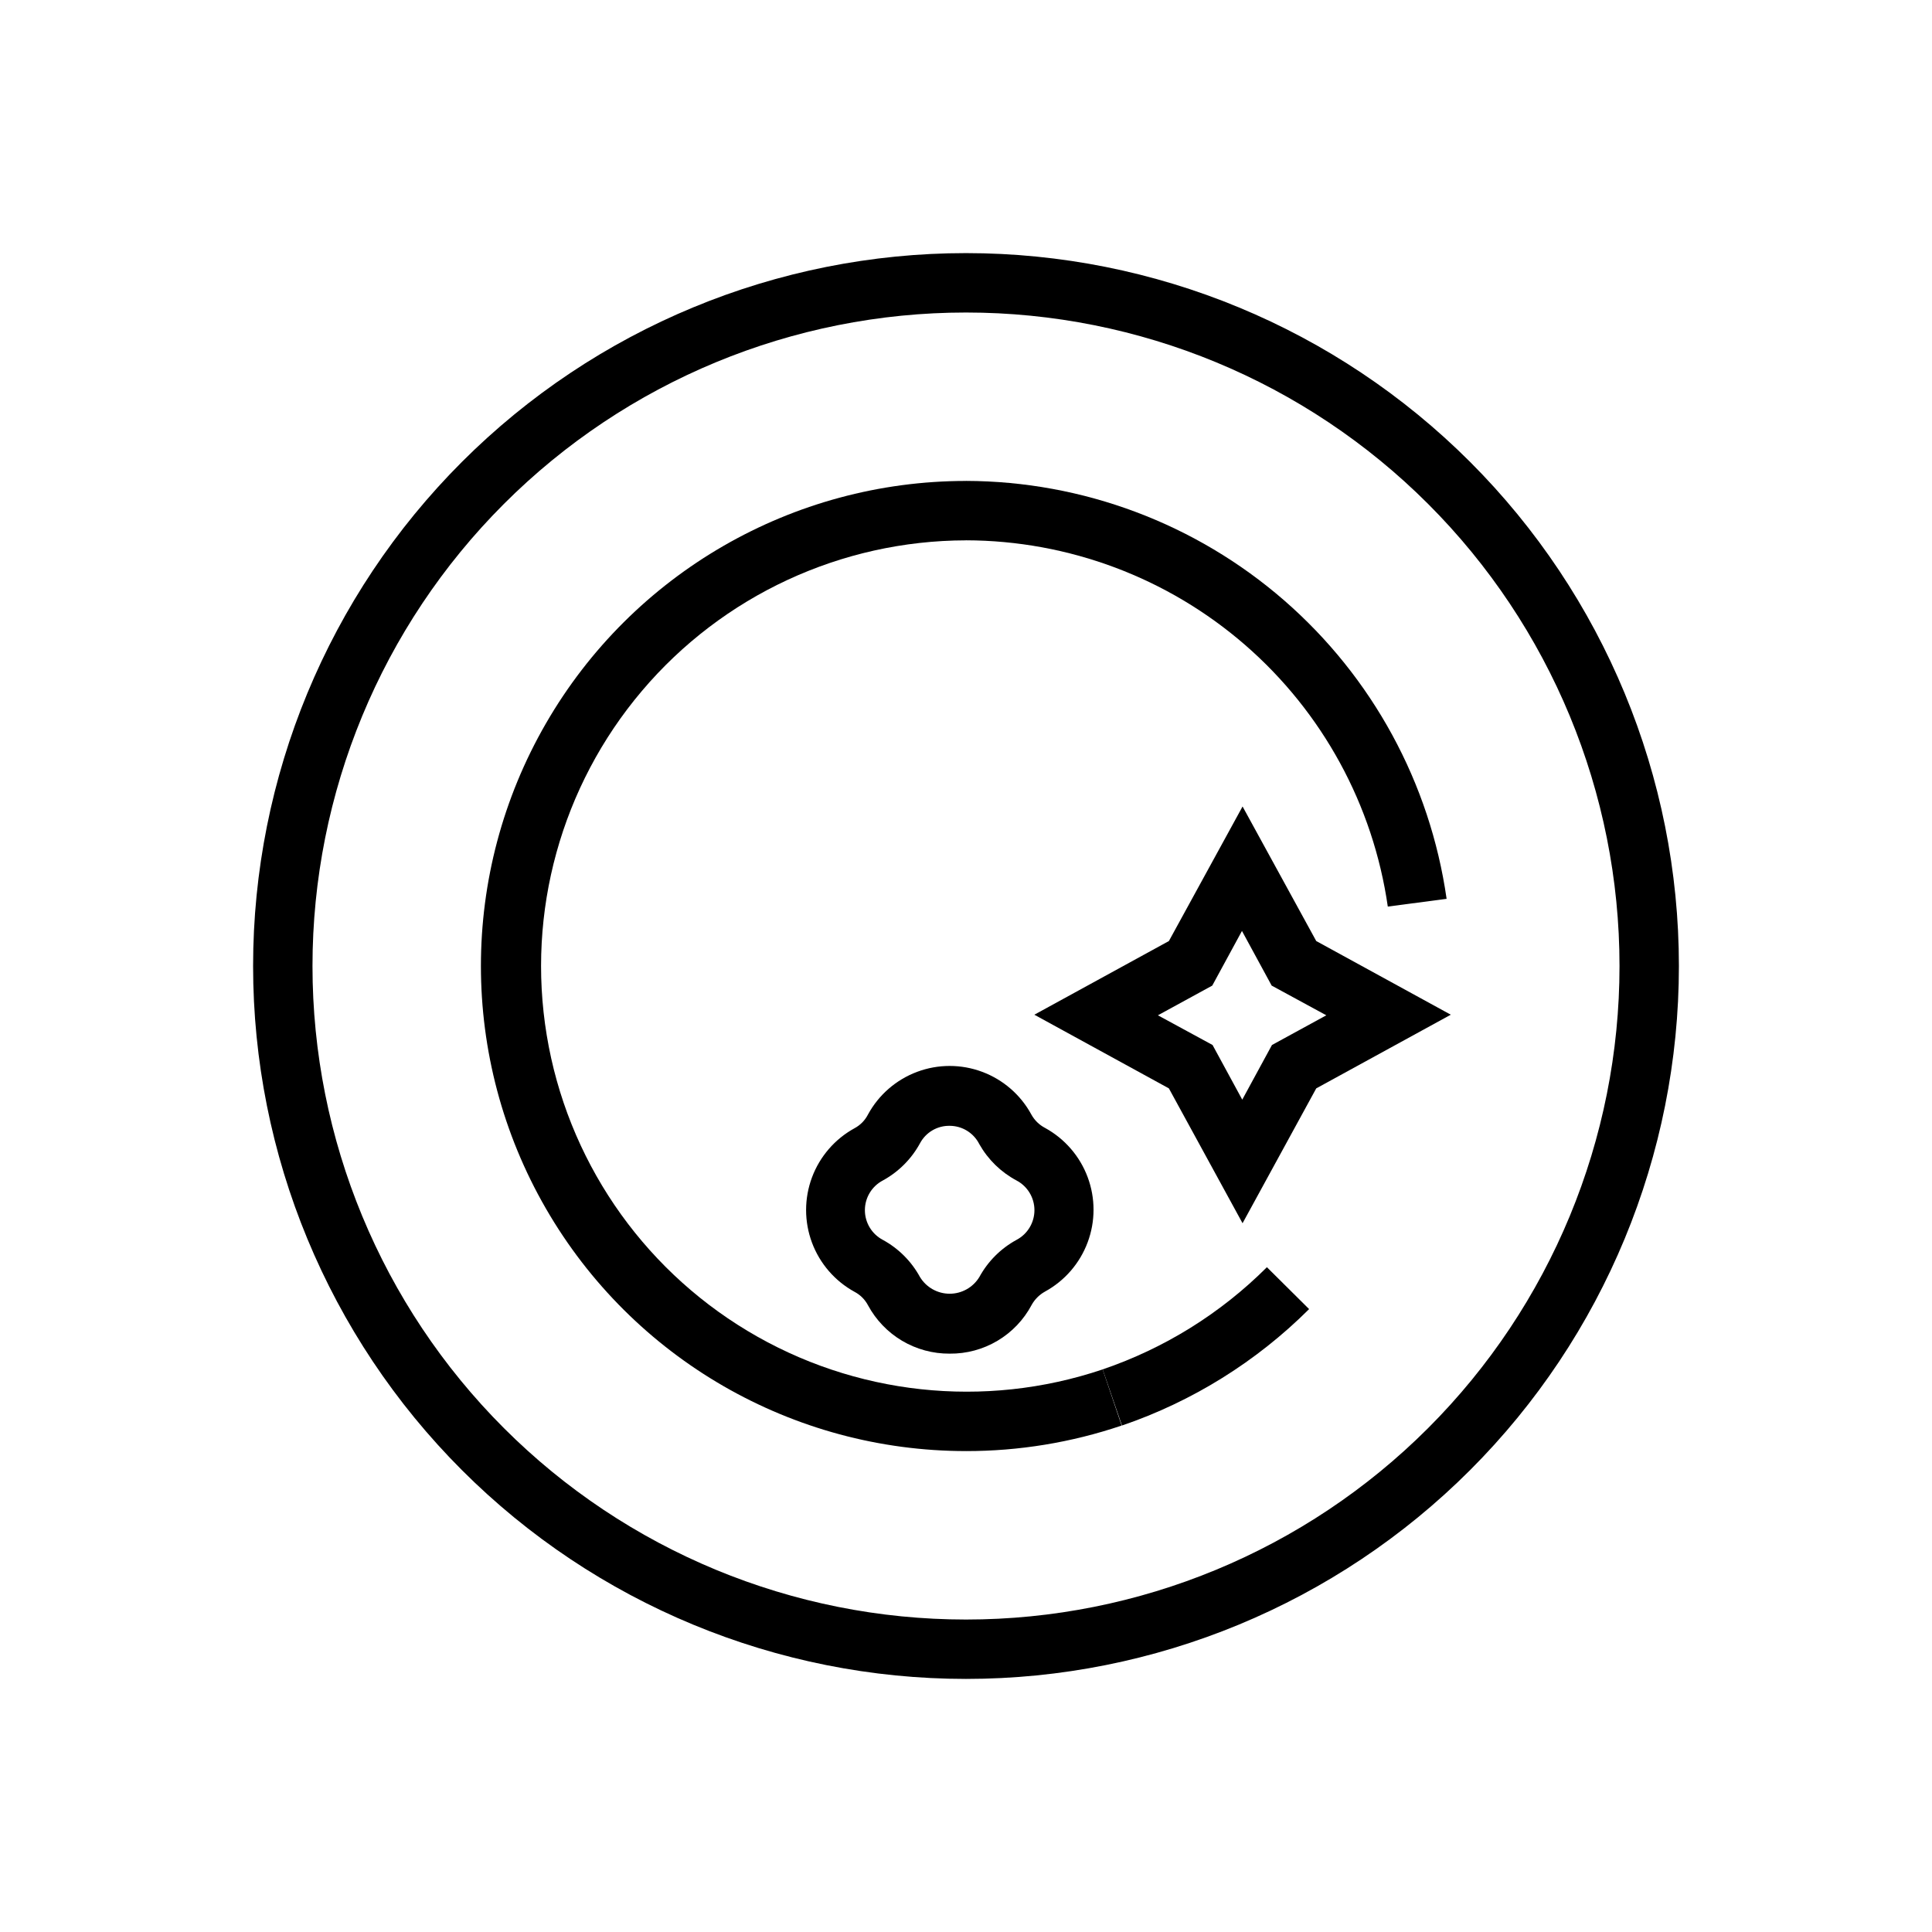 <?xml version="1.0" encoding="UTF-8"?>
<!-- Uploaded to: SVG Find, www.svgrepo.com, Generator: SVG Find Mixer Tools -->
<svg fill="#000000" width="800px" height="800px" version="1.1" viewBox="144 144 512 512" xmlns="http://www.w3.org/2000/svg">
 <g>
  <path d="m400 588.93c-50.109 0-98.164-19.902-133.59-55.336-35.43-35.43-55.336-83.484-55.336-133.59 0-50.109 19.906-98.164 55.336-133.59s83.484-55.336 133.59-55.336c50.105 0 98.16 19.906 133.59 55.336 35.434 35.43 55.336 83.484 55.336 133.59 0 50.105-19.902 98.16-55.336 133.59-35.43 35.434-83.484 55.336-133.59 55.336zm0-362.11c-45.934 0-89.984 18.246-122.46 50.727-32.48 32.477-50.727 76.527-50.727 122.46 0 45.93 18.246 89.98 50.727 122.46 32.477 32.48 76.527 50.727 122.46 50.727 45.93 0 89.98-18.246 122.46-50.727 32.48-32.477 50.727-76.527 50.727-122.46 0-45.934-18.246-89.984-50.727-122.46-32.477-32.48-76.527-50.727-122.46-50.727z"/>
  <path d="m511.78 384.25c-3.875-26.902-17.301-51.516-37.824-69.336-20.527-17.82-46.777-27.664-73.957-27.727v-15.742c30.992 0.086 60.918 11.324 84.309 31.66 23.387 20.34 38.672 48.418 43.059 79.098z"/>
  <path d="m441.33 521.78-5.117-14.879v0.004c16.391-5.582 31.281-14.844 43.531-27.082l11.18 11.098v0.004c-13.969 13.926-30.93 24.48-49.594 30.855z"/>
  <path d="m400 528.55c-45.93 0-88.367-24.5-111.33-64.273-22.965-39.773-22.965-88.777 0-128.55 22.961-39.773 65.398-64.273 111.33-64.273v15.742c-33.09 0.059-64.488 14.641-85.875 39.891-21.391 25.246-30.617 58.613-25.234 91.262 5.379 32.648 24.824 61.289 53.184 78.336 28.363 17.051 62.777 20.785 94.137 10.223l5.039 14.879-0.004-0.004c-13.285 4.496-27.219 6.781-41.246 6.769z"/>
  <path d="m395.67 502.73c-4.434 0.031-8.789-1.148-12.605-3.406-3.812-2.262-6.938-5.519-9.043-9.422-0.797-1.512-2.031-2.746-3.543-3.543-5.211-2.852-9.223-7.488-11.301-13.055-2.074-5.57-2.074-11.699 0-17.266 2.078-5.57 6.09-10.203 11.301-13.055 1.523-0.82 2.758-2.082 3.543-3.621 2.836-5.219 7.461-9.234 13.023-11.312 5.562-2.082 11.688-2.082 17.25 0 5.562 2.078 10.188 6.094 13.023 11.312 0.832 1.512 2.09 2.746 3.621 3.543 5.215 2.852 9.227 7.484 11.301 13.051 2.078 5.57 2.078 11.699 0 17.27-2.074 5.566-6.086 10.203-11.301 13.055-1.488 0.824-2.719 2.051-3.543 3.539-2.09 3.938-5.223 7.223-9.055 9.5-3.832 2.277-8.215 3.457-12.672 3.41zm0-60.379v0.004c-3.289-0.059-6.332 1.738-7.871 4.644-2.266 4.156-5.684 7.57-9.84 9.84-2.922 1.535-4.754 4.566-4.754 7.871 0 3.301 1.832 6.332 4.754 7.871 4.156 2.266 7.574 5.684 9.84 9.84 1.672 2.75 4.656 4.43 7.871 4.43 3.219 0 6.203-1.68 7.871-4.43 2.269-4.156 5.684-7.574 9.844-9.84 2.922-1.539 4.75-4.57 4.75-7.871 0-3.305-1.828-6.336-4.75-7.871-4.125-2.203-7.539-5.535-9.844-9.605-1.488-2.984-4.535-4.875-7.871-4.879z"/>
  <path d="m473.29 468.17-19.523-35.738-35.656-19.523 35.66-19.523 19.523-35.66 19.523 35.66 35.66 19.523-35.66 19.523zm-22.434-55.105 14.484 7.871 7.871 14.484 7.871-14.484 14.406-7.871-14.484-7.871-7.871-14.484-7.871 14.484z"/>
 </g>
</svg>